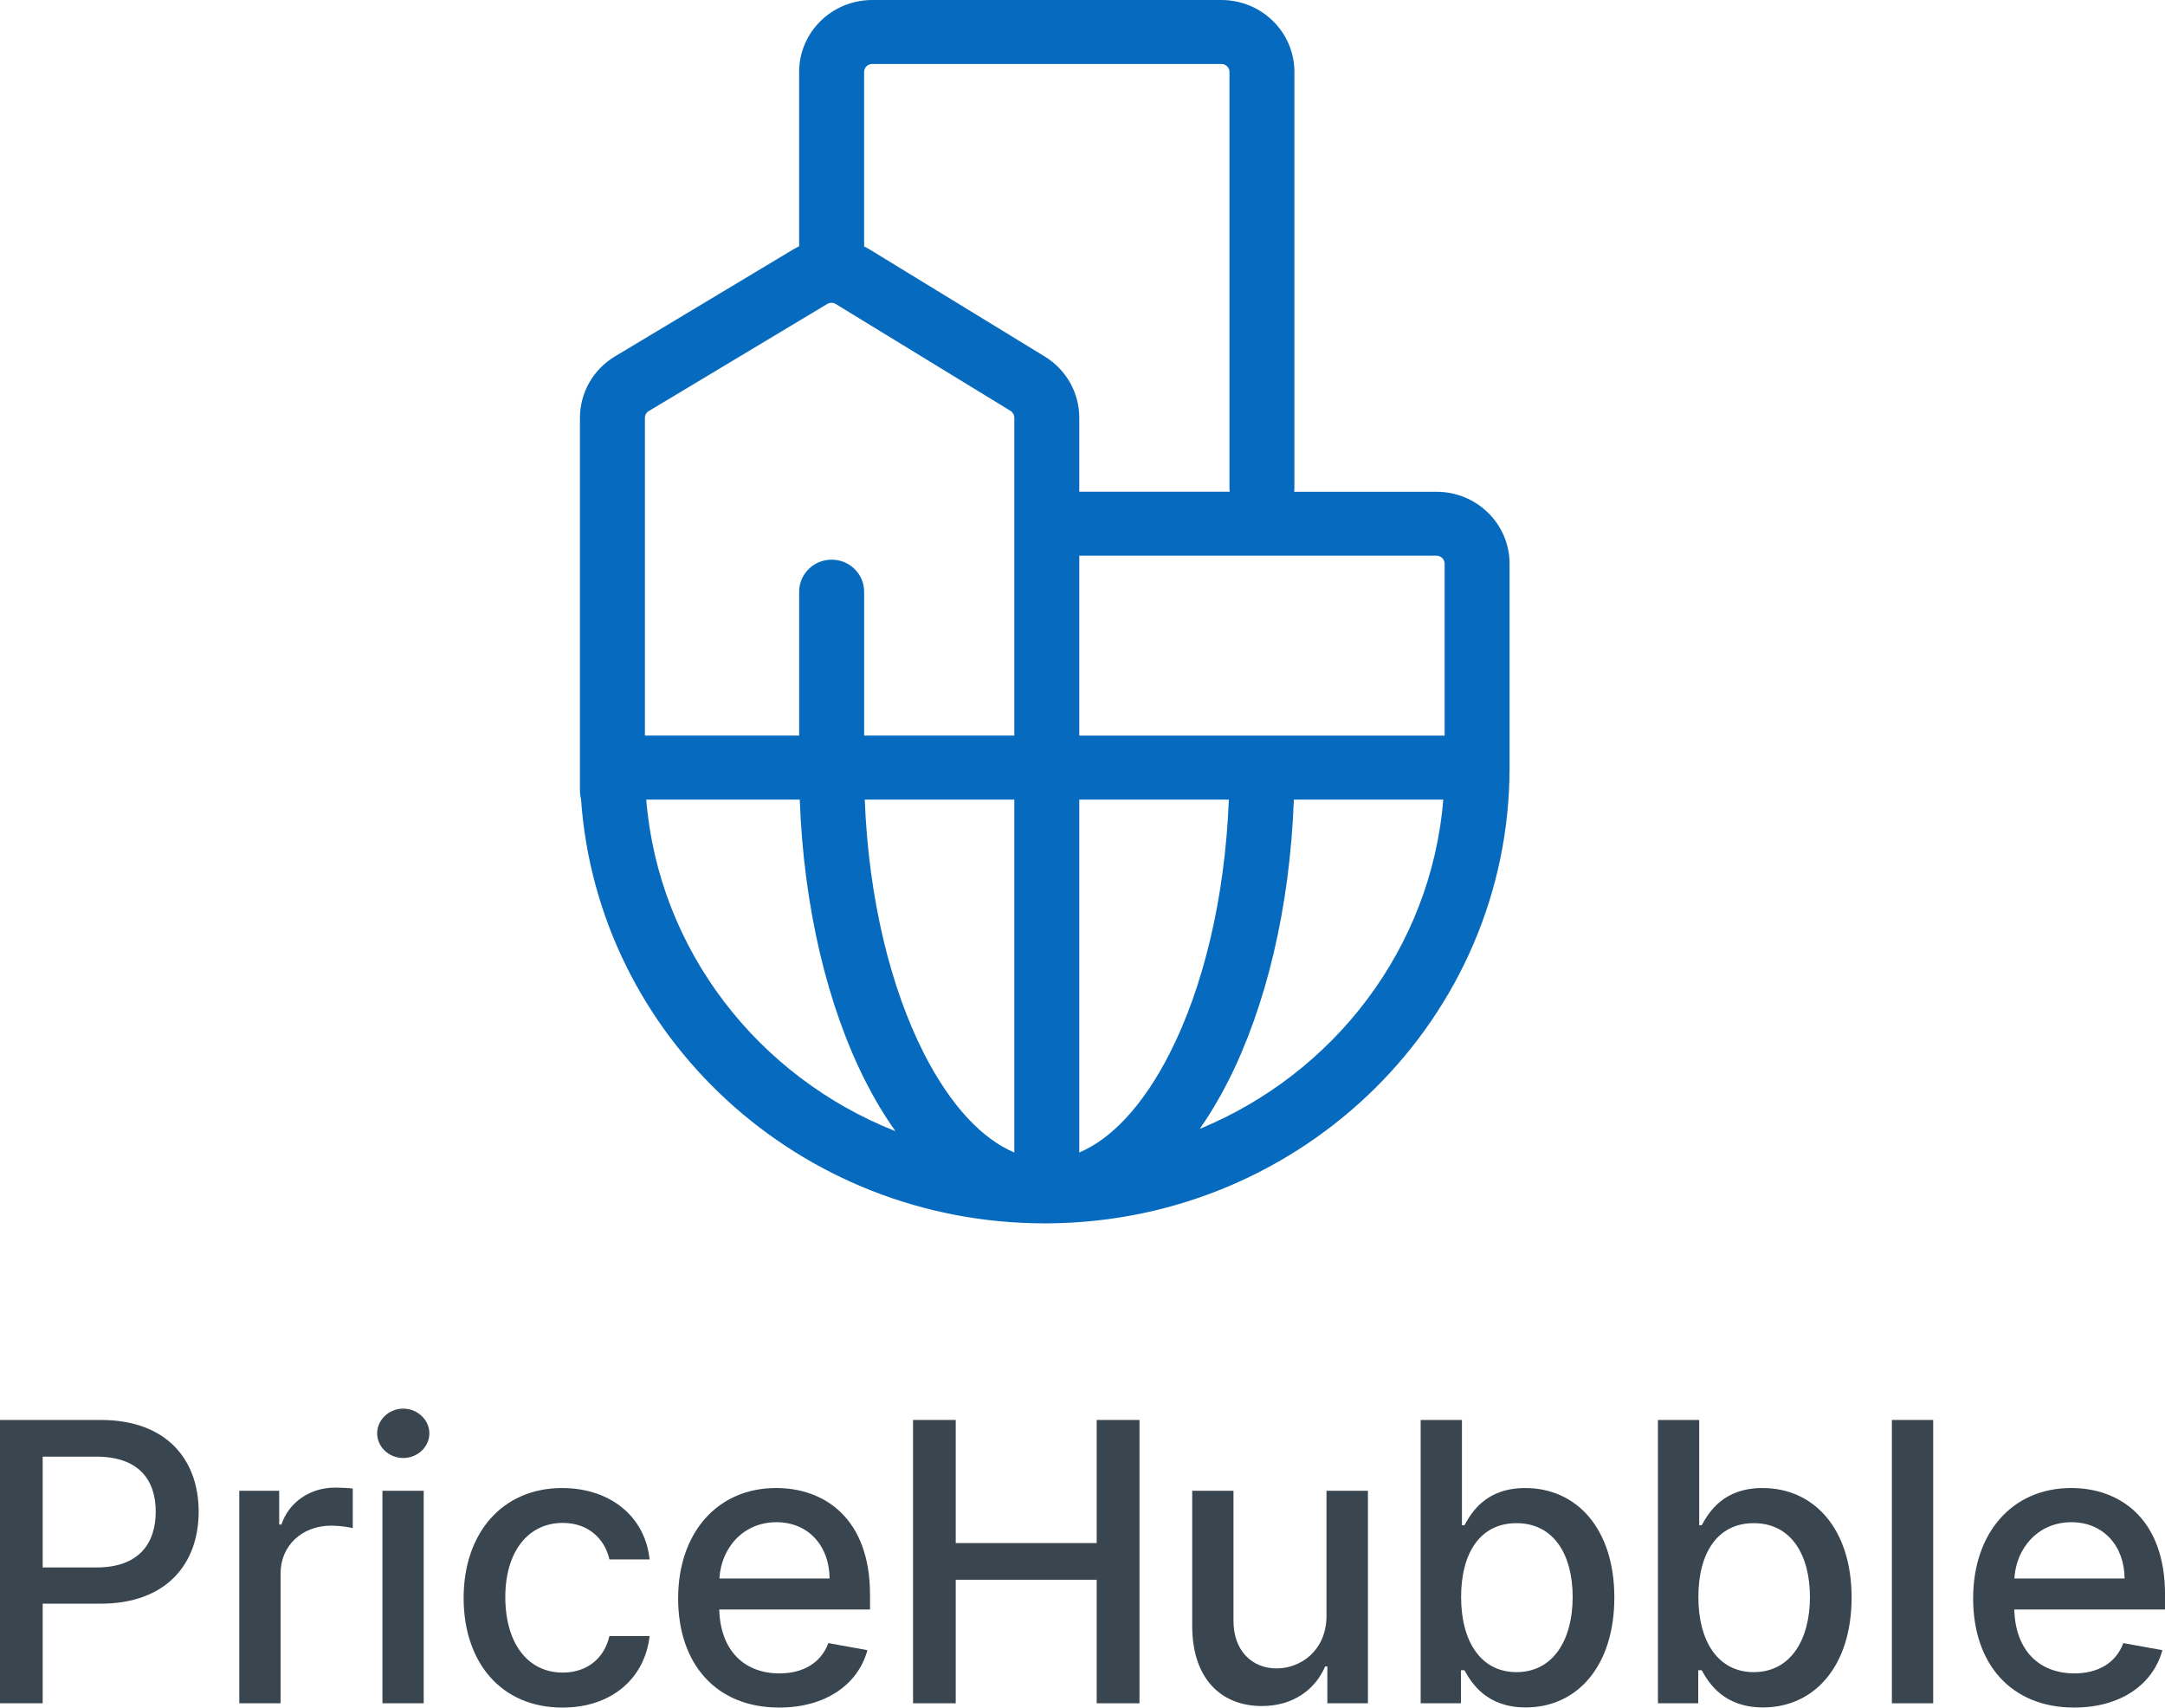 <svg xmlns="http://www.w3.org/2000/svg" id="Calque_2" viewBox="0 0 83.719 66.021"><defs><style>.cls-1{fill:#39454f;}.cls-2{fill:#066abe;fill-rule:evenodd;}</style></defs><g id="LOGOS"><g id="logo-pricehubble"><g id="Calque_1-2"><path class="cls-2" d="m33.415,9.528c.077.038.153.08.227.125l6.758,4.131c.83.508,1.335,1.402,1.335,2.364v2.865h5.818c-.006-.051-.01-.102-.01-.155V2.782c0-.171-.141-.309-.314-.309h-13.5c-.173,0-.314.138-.314.309v6.745Zm8.32,11.958v6.956h14.128v-6.647c0-.171-.141-.309-.314-.309h-13.814Zm-2.512,6.956v-12.294c0-.107-.056-.206-.148-.263l-6.758-4.131c-.101-.062-.228-.062-.329-.001l-6.899,4.139c-.094.056-.151.156-.151.264v12.285h5.965v-5.565c0-.683.562-1.237,1.256-1.237s1.256.554,1.256,1.237v5.565h5.808Zm-16.755,2.451c.636,9.17,8.427,16.407,17.932,16.407h.078c.033,0,.065-0.0.098-.001,9.839-.093,17.795-7.938,17.798-17.616v-7.887c0-1.537-1.265-2.782-2.826-2.782h-5.504c.006-.051.01-.102.01-.155V2.782c0-1.537-1.265-2.782-2.826-2.782h-13.5c-1.561,0-2.826,1.246-2.826,2.782v6.738c-.075.037-.149.077-.222.12l-6.899,4.139c-.842.505-1.355,1.405-1.355,2.376v14.418c0,.11.015.217.042.318Zm16.755.022v13.645c-1.205-.508-2.441-1.755-3.504-3.849-1.268-2.497-2.128-5.926-2.28-9.796h5.784Zm2.512,13.645v-13.645h5.784c-.152,3.87-1.012,7.299-2.28,9.796-1.063,2.094-2.299,3.34-3.504,3.849Zm-16.746-13.645h5.937c.153,4.192,1.08,8.013,2.547,10.902.345.679.73,1.324,1.153,1.918-5.309-2.095-9.156-6.994-9.637-12.82Zm25.043,0h5.78c-.474,5.745-4.221,10.589-9.417,12.731.398-.569.762-1.183,1.09-1.829,1.467-2.889,2.394-6.71,2.547-10.902Z"></path><path class="cls-1" d="m0,65.855h1.65v-3.851h2.242c2.536,0,3.79-1.535,3.79-3.557,0-2.016-1.244-3.546-3.785-3.546H0v10.954Zm1.65-5.252v-4.284h2.071c1.634,0,2.301.888,2.301,2.129,0,1.241-.667,2.155-2.28,2.155H1.65Z"></path><path class="cls-1" d="m9.253,65.855h1.596v-5.017c0-1.075.827-1.851,1.959-1.851.331,0,.705.059.833.096v-1.53c-.16-.021-.475-.037-.678-.037-.961,0-1.783.546-2.082,1.428h-.085v-1.305h-1.543v8.215Z"></path><path class="cls-1" d="m14.788,65.855h1.596v-8.215h-1.596v8.215Zm.806-9.483c.55,0,1.009-.428,1.009-.952s-.459-.957-1.009-.957c-.555,0-1.009.433-1.009.957s.454.952,1.009.952Z"></path><path class="cls-1" d="m21.75,66.021c1.938,0,3.192-1.166,3.369-2.765h-1.554c-.203.888-.891,1.412-1.804,1.412-1.351,0-2.221-1.129-2.221-2.92,0-1.76.886-2.867,2.221-2.867,1.014,0,1.634.642,1.804,1.412h1.554c-.171-1.658-1.521-2.76-3.385-2.76-2.312,0-3.806,1.744-3.806,4.252,0,2.476,1.441,4.236,3.822,4.236Z"></path><path class="cls-1" d="m30.125,66.021c1.788,0,3.054-.882,3.417-2.22l-1.511-.273c-.288.775-.982,1.171-1.89,1.171-1.367,0-2.285-.888-2.328-2.471h5.83v-.567c0-2.968-1.772-4.129-3.63-4.129-2.285,0-3.79,1.744-3.79,4.268,0,2.551,1.484,4.22,3.902,4.22Zm-2.306-4.99c.064-1.166.908-2.177,2.205-2.177,1.239,0,2.05.92,2.055,2.177h-4.26Z"></path><path class="cls-1" d="m35.307,65.855h1.65v-4.776h5.451v4.776h1.655v-10.954h-1.655v4.76h-5.451v-4.76h-1.65v10.954Z"></path><path class="cls-1" d="m51.296,62.448c.005,1.396-1.03,2.059-1.927,2.059-.988,0-1.671-.717-1.671-1.835v-5.033h-1.596v5.225c0,2.038,1.116,3.097,2.691,3.097,1.233,0,2.071-.652,2.45-1.53h.085v1.423h1.569v-8.215h-1.602v4.808Z"></path><path class="cls-1" d="m54.936,65.855h1.559v-1.278h.133c.288.524.876,1.439,2.37,1.439,1.986,0,3.427-1.594,3.427-4.252,0-2.664-1.462-4.231-3.443-4.231-1.522,0-2.071.931-2.354,1.439h-.096v-4.07h-1.596v10.954Zm1.564-4.108c0-1.717.747-2.856,2.141-2.856,1.447,0,2.173,1.225,2.173,2.856,0,1.647-.747,2.904-2.173,2.904-1.372,0-2.141-1.177-2.141-2.904Z"></path><path class="cls-1" d="m64.111,65.855h1.559v-1.278h.133c.288.524.876,1.439,2.37,1.439,1.986,0,3.427-1.594,3.427-4.252,0-2.664-1.462-4.231-3.443-4.231-1.521,0-2.071.931-2.354,1.439h-.096v-4.07h-1.596v10.954Zm1.564-4.108c0-1.717.747-2.856,2.141-2.856,1.446,0,2.173,1.225,2.173,2.856,0,1.647-.747,2.904-2.173,2.904-1.372,0-2.141-1.177-2.141-2.904Z"></path><path class="cls-1" d="m74.755,54.901h-1.597v10.954h1.597v-10.954Z"></path><path class="cls-1" d="m80.201,66.021c1.789,0,3.053-.882,3.417-2.22l-1.511-.273c-.288.775-.982,1.171-1.889,1.171-1.367,0-2.285-.888-2.327-2.471h5.83v-.567c0-2.968-1.773-4.129-3.63-4.129-2.285,0-3.791,1.744-3.791,4.268,0,2.551,1.484,4.22,3.902,4.22Zm-2.306-4.99c.064-1.166.908-2.177,2.205-2.177,1.239,0,2.05.92,2.056,2.177h-4.26Z"></path></g></g></g></svg>
